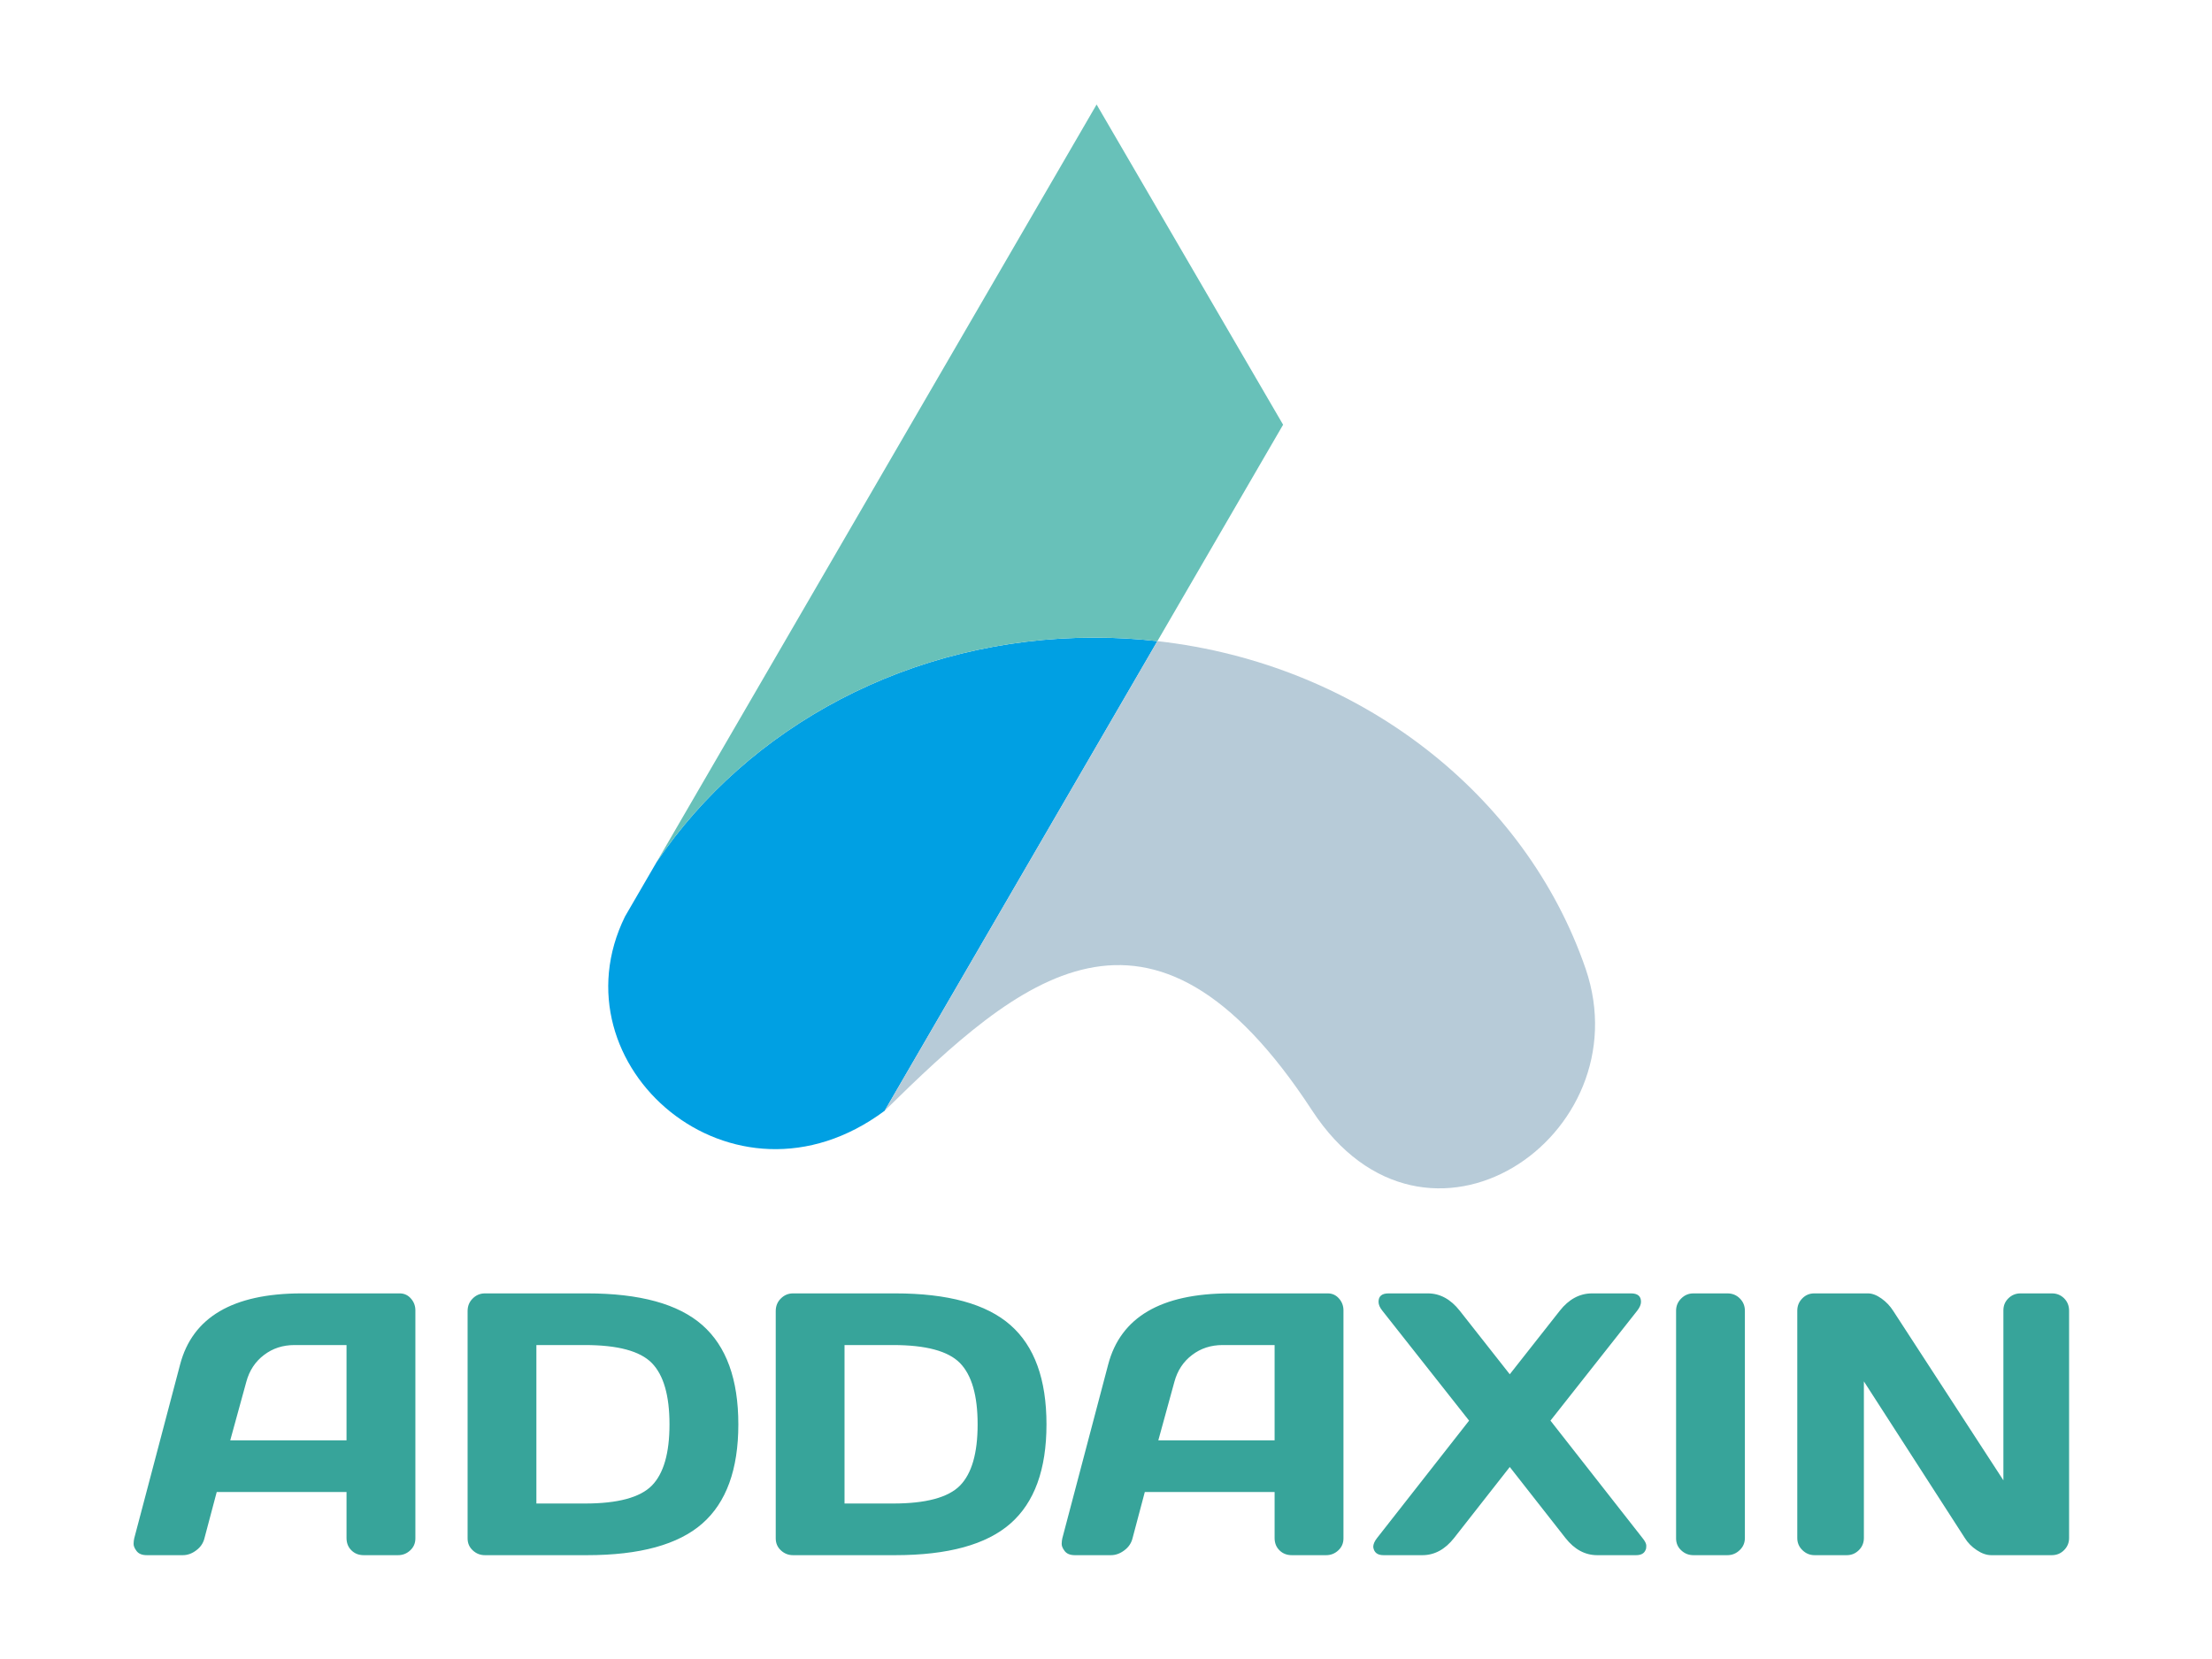 <?xml version="1.0" encoding="UTF-8"?>
<!DOCTYPE svg PUBLIC "-//W3C//DTD SVG 1.1//EN" "http://www.w3.org/Graphics/SVG/1.1/DTD/svg11.dtd">
<!-- Creator: CorelDRAW 2021 (64-Bit) -->
<svg xmlns="http://www.w3.org/2000/svg" xml:space="preserve" width="33.867mm" height="25.4mm" version="1.1" style="shape-rendering:geometricPrecision; text-rendering:geometricPrecision; image-rendering:optimizeQuality; fill-rule:evenodd; clip-rule:evenodd"
viewBox="0 0 3386.66 2539.98"
 xmlns:xlink="http://www.w3.org/1999/xlink"
 xmlns:xodm="http://www.corel.com/coreldraw/odm/2003">
 <defs>
  <style type="text/css">
   <![CDATA[
    .fil2 {fill:#B7CBD8}
    .fil1 {fill:#68C1B9}
    .fil0 {fill:#00A0E3}
    .fil3 {fill:#37A49A;fill-rule:nonzero}
   ]]>
  </style>
 </defs>
 <g id="Layer_x0020_1">
  <g id="_2992171838480">
   <g>
    <g>
     <path class="fil0" d="M1675.63 976.23c-282.87,0 -530.97,137.24 -670.19,343.41l-48.46 83.43c-112.26,227.89 165.05,470.77 397.45,297.57l417.61 -719.03c-31.6,-3.55 -63.77,-5.38 -96.41,-5.38z"/>
     <path class="fil1" d="M1005.44 1319.64c139.22,-206.17 387.32,-343.41 670.19,-343.41 32.64,0 64.81,1.83 96.41,5.38l192.44 -331.36 -285.54 -490.24 -673.5 1159.63z"/>
     <path class="fil2" d="M1772.03 981.6l-417.6 719.04c205.25,-201.63 406.67,-379.74 654.29,-0.69 174.22,266.68 506.3,39.2 419.04,-216.5 -91.75,-266.86 -346.04,-467.06 -655.73,-501.85z"/>
    </g>
    <path class="fil3" d="M205.5 2355.28l70.22 -266.08c18.98,-72.42 80.8,-108.77 185.55,-108.96l150.65 0c6.87,0 12.6,2.58 17.17,7.83 4.58,5.14 6.87,11.25 6.87,18.12l0 349.09c0,7.35 -2.57,13.44 -7.82,18.32 -5.25,4.95 -11.45,7.44 -18.7,7.44l-52.57 0c-7.63,0 -13.93,-2.49 -18.88,-7.44 -4.97,-4.88 -7.45,-11.16 -7.45,-18.8l0 -70.5 -198.72 0 -18.71 70.5c-1.81,7.64 -6.01,13.92 -12.59,18.8 -6.49,4.95 -13.35,7.44 -20.6,7.44l-55.15 0c-7.25,0 -12.41,-2.1 -15.64,-6.3 -3.16,-4.2 -4.68,-7.83 -4.58,-11.07 0.09,-3.15 0.37,-5.92 0.95,-8.39zm147.01 -150.08l178.03 0 0 -145.87 -79.57 0c-17.93,0 -33.58,5.06 -46.84,15.27 -13.35,10.11 -22.32,23.75 -26.99,40.93l-24.63 89.67zm363.4 150.08l0 -347.94c0,-7.64 2.57,-14.13 7.82,-19.27 5.24,-5.25 11.44,-7.83 18.7,-7.83l156.27 0c80.9,0 139.67,16.13 176.49,48.46 36.83,32.35 55.24,83.01 55.24,152.09 0,68.97 -18.41,119.63 -55.24,151.88 -36.82,32.24 -95.59,48.37 -176.49,48.37l-156.27 0c-7.26,0 -13.46,-2.49 -18.7,-7.44 -5.25,-4.88 -7.82,-10.97 -7.82,-18.32zm105.32 -53.33l74.42 0c50.09,0 84.24,-9.16 102.27,-27.38 18.03,-18.32 27.09,-49.52 27.09,-93.78 0,-44.27 -9.06,-75.57 -27.09,-93.98 -18.03,-18.32 -52.18,-27.48 -102.27,-27.48l-74.42 0 0 242.62zm366.45 53.33l0 -347.94c0,-7.64 2.57,-14.13 7.82,-19.27 5.24,-5.25 11.45,-7.83 18.7,-7.83l156.27 0c80.9,0 139.67,16.13 176.49,48.46 36.84,32.35 55.25,83.01 55.25,152.09 0,68.97 -18.41,119.63 -55.25,151.88 -36.82,32.24 -95.59,48.37 -176.49,48.37l-156.27 0c-7.25,0 -13.46,-2.49 -18.7,-7.44 -5.25,-4.88 -7.82,-10.97 -7.82,-18.32zm105.32 -53.33l74.42 0c50.09,0 84.25,-9.16 102.27,-27.38 18.03,-18.32 27.09,-49.52 27.09,-93.78 0,-44.27 -9.06,-75.57 -27.09,-93.98 -18.02,-18.32 -52.18,-27.48 -102.27,-27.48l-74.42 0 0 242.62zm333.44 53.33l70.22 -266.08c18.98,-72.42 80.81,-108.77 185.56,-108.96l150.64 0c6.88,0 12.6,2.58 17.18,7.83 4.57,5.14 6.86,11.25 6.86,18.12l0 349.09c0,7.35 -2.57,13.44 -7.82,18.32 -5.25,4.95 -11.45,7.44 -18.7,7.44l-52.57 0c-7.63,0 -13.93,-2.49 -18.88,-7.44 -4.97,-4.88 -7.45,-11.16 -7.45,-18.8l0 -70.5 -198.72 0 -18.71 70.5c-1.81,7.64 -6.01,13.92 -12.59,18.8 -6.49,4.95 -13.35,7.44 -20.6,7.44l-55.15 0c-7.25,0 -12.4,-2.1 -15.64,-6.3 -3.16,-4.2 -4.68,-7.83 -4.58,-11.07 0.09,-3.15 0.38,-5.92 0.95,-8.39zm147.01 -150.08l178.03 0 0 -145.87 -79.56 0c-17.94,0 -33.59,5.06 -46.85,15.27 -13.35,10.11 -22.32,23.75 -26.99,40.93l-24.63 89.67zm344.69 175.84c-9.34,0 -14.59,-4.21 -15.64,-12.6 0,-4.1 1.91,-8.68 5.83,-13.64l140.91 -179.75 -132.8 -168.29c-3.92,-4.86 -5.83,-9.34 -5.83,-13.64 0,-8.58 5.06,-12.88 15.36,-12.88l60.1 0c18.61,0 34.93,8.88 48.85,26.52l76.61 97.31 76.62 -97.31c13.73,-17.45 30.05,-26.33 48.83,-26.52l60.11 0c10.31,0 15.36,4.3 15.36,12.88 0,4.11 -1.91,8.59 -5.82,13.64l-132.8 168.29 140.91 179.75c3.91,4.76 5.82,8.68 5.82,11.73 0,2.96 -0.28,5.06 -1.05,6.39 -2.09,5.44 -6.97,8.12 -14.59,8.12l-59.53 0c-18.61,0 -34.83,-8.79 -48.57,-26.24l-85.29 -108.77 -85.29 108.77c-13.74,17.45 -29.96,26.24 -48.56,26.24l-59.54 0zm448.02 -25.76l0 -348.52c0,-7.25 2.58,-13.55 7.83,-18.69 5.24,-5.25 11.44,-7.83 18.69,-7.83l51.99 0c7.64,0 14.03,2.58 19.19,7.83 5.14,5.14 7.63,11.44 7.63,18.69l0 348.04c0,7.25 -2.58,13.45 -7.92,18.5 -5.35,5.16 -11.65,7.74 -18.9,7.74l-51.99 0c-7.25,0 -13.45,-2.49 -18.69,-7.44 -5.25,-4.88 -7.83,-10.97 -7.83,-18.32zm185.56 -0.48l0 -348.04c0,-7.25 2.48,-13.55 7.53,-18.69 5.06,-5.25 11.17,-7.83 18.42,-7.83l82.24 0c6.48,0 13.36,2.58 20.7,7.83 7.25,5.14 13.16,11.44 17.83,18.69l168.87 259.7 0 -260.27c0,-7.25 2.49,-13.35 7.64,-18.41 5.15,-5.05 11.35,-7.54 18.6,-7.54l48.08 0c7.26,0 13.46,2.49 18.61,7.54 5.05,5.06 7.63,11.36 7.63,18.98l0 348.04c0,7.25 -2.58,13.45 -7.63,18.5 -5.15,5.16 -11.35,7.74 -18.61,7.74l-92.82 0c-7.25,0 -14.69,-2.58 -22.33,-7.74 -7.63,-5.05 -13.74,-11.25 -18.22,-18.5l-154.56 -239.85 0 239.85c0,7.25 -2.57,13.45 -7.62,18.5 -5.16,5.16 -11.36,7.74 -18.61,7.74l-49.23 0c-7.25,0 -13.46,-2.58 -18.69,-7.74 -5.25,-5.05 -7.83,-11.25 -7.83,-18.5z"/>
   </g>
  </g>
 </g>
</svg>
